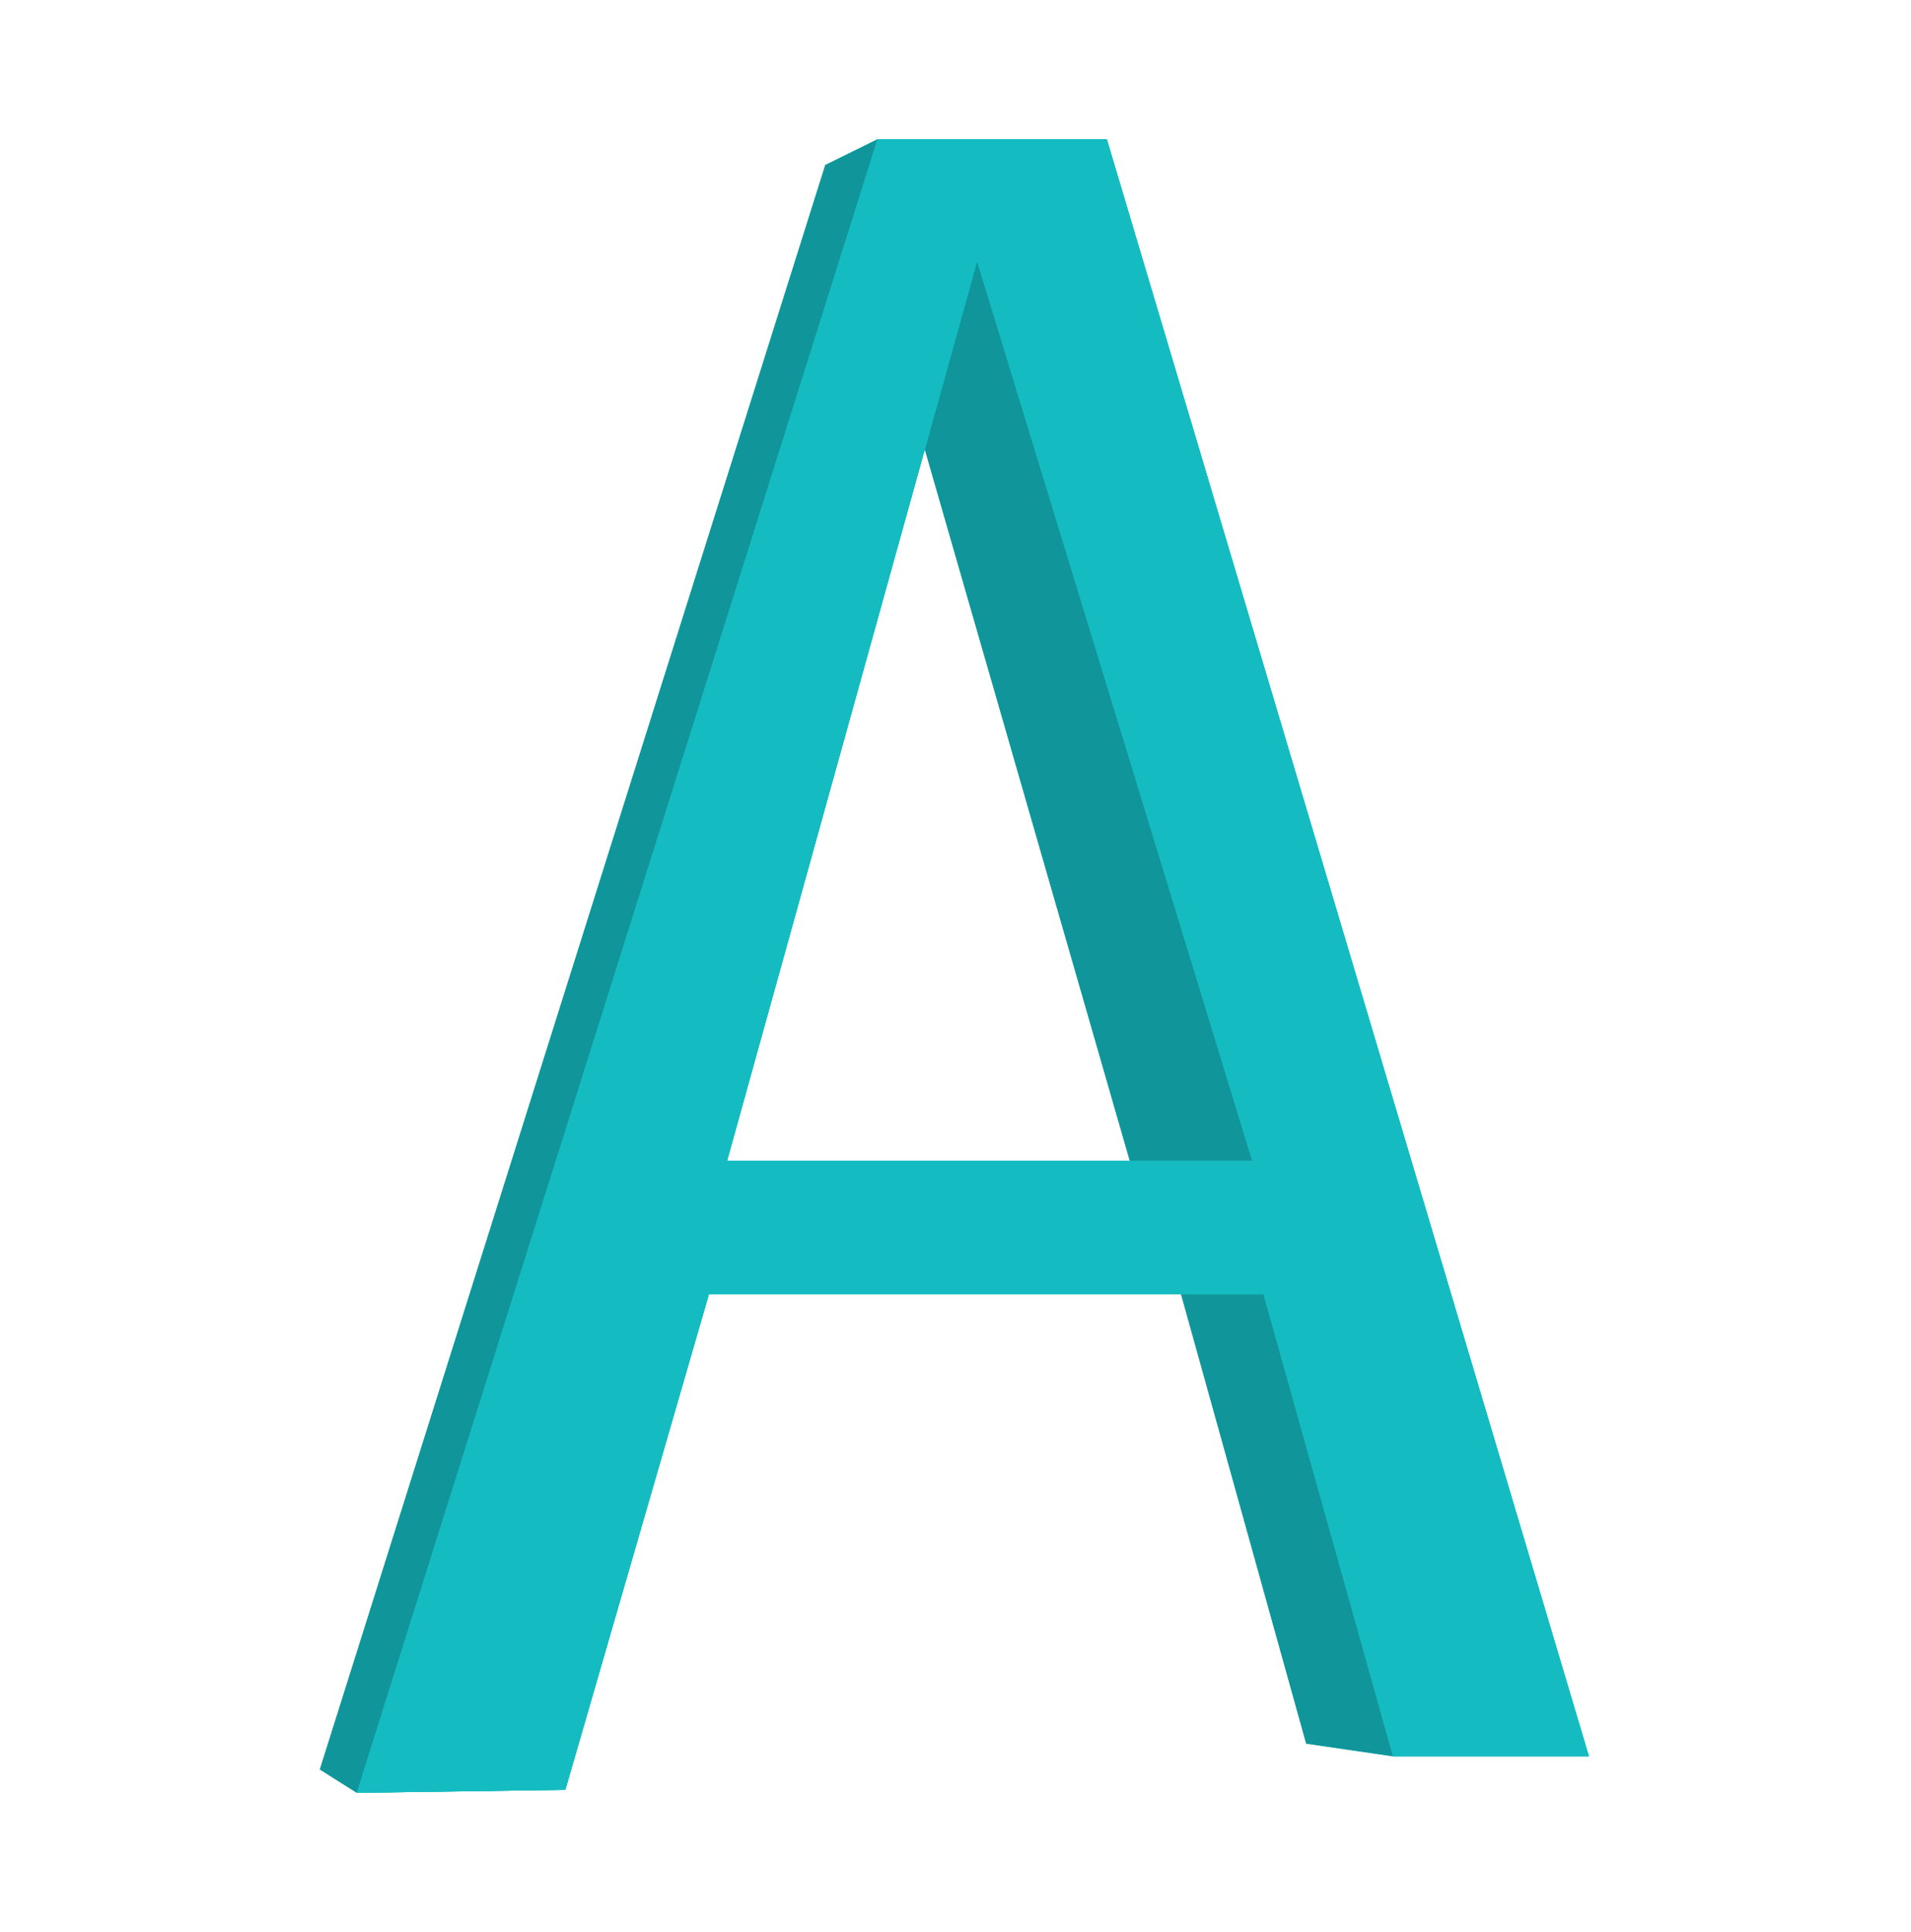 <?xml version="1.0" encoding="UTF-8"?> <svg xmlns="http://www.w3.org/2000/svg" width="462" height="467" viewBox="0 0 462 467" fill="none"><g filter="url(#filter0_f_2178_8401)"><path fill-rule="evenodd" clip-rule="evenodd" d="M212.171 33.651L86.282 433.349L136.67 432.613L171.388 312.792H285.522H305.469L336.798 424.527H384.121L267.567 33.651H212.171ZM302.774 280.629L236.226 63.085L175.753 280.629H302.774Z" fill="#14BCC1"></path><path d="M223.573 108.6L236.226 63.085L302.774 280.629H273.156L223.573 108.6Z" fill="#14BCC1"></path><path d="M336.798 424.527L305.469 312.792H285.522L315.785 421.458L336.798 424.527Z" fill="#14BCC1"></path><path d="M77.328 427.71L86.282 433.349L212.171 33.651L199.521 39.89L77.328 427.71Z" fill="#14BCC1"></path></g><path fill-rule="evenodd" clip-rule="evenodd" d="M212.171 33.651L86.282 433.349L136.67 432.613L171.388 312.792H285.522H305.469L336.798 424.527H384.121L267.567 33.651H212.171ZM302.774 280.629L236.226 63.085L175.753 280.629H302.774Z" fill="#14BCC1"></path><path d="M223.573 108.6L236.226 63.085L302.774 280.629H273.156L223.573 108.6Z" fill="#14BCC1"></path><path d="M223.573 108.6L236.226 63.085L302.774 280.629H273.156L223.573 108.6Z" fill="black" fill-opacity="0.2"></path><path d="M336.798 424.527L305.469 312.792H285.522L315.785 421.458L336.798 424.527Z" fill="#14BCC1"></path><path d="M336.798 424.527L305.469 312.792H285.522L315.785 421.458L336.798 424.527Z" fill="black" fill-opacity="0.2"></path><path d="M77.328 427.71L86.282 433.349L212.171 33.651L199.521 39.89L77.328 427.71Z" fill="#14BCC1"></path><path d="M77.328 427.71L86.282 433.349L212.171 33.651L199.521 39.89L77.328 427.71Z" fill="black" fill-opacity="0.2"></path><g filter="url(#filter1_f_2178_8401)"><path d="M266.448 35.151L382.108 423.027H337.935L306.912 312.387L306.605 311.292H305.468H285.521H171.387H170.26L169.946 312.375L135.537 431.129L88.336 431.818L213.27 35.151H266.448ZM237.659 62.646L236.156 57.732L234.779 62.683L174.306 280.227L173.778 282.129H175.751H302.773H304.8L304.207 280.19L237.659 62.646Z" stroke="#14BCC1" stroke-width="3"></path></g><path d="M266.448 35.151L382.108 423.027H337.935L306.912 312.387L306.605 311.292H305.468H285.521H171.387H170.26L169.946 312.375L135.537 431.129L88.336 431.818L213.27 35.151H266.448ZM237.659 62.646L236.156 57.732L234.779 62.683L174.306 280.227L173.778 282.129H175.751H302.773H304.8L304.207 280.19L237.659 62.646Z" stroke="#14BCC1" stroke-width="3"></path><defs><filter id="filter0_f_2178_8401" x="72.328" y="28.651" width="316.793" height="409.697" filterUnits="userSpaceOnUse" color-interpolation-filters="sRGB"><feFlood flood-opacity="0" result="BackgroundImageFix"></feFlood><feBlend mode="normal" in="SourceGraphic" in2="BackgroundImageFix" result="shape"></feBlend><feGaussianBlur stdDeviation="2.5" result="effect1_foregroundBlur_2178_8401"></feGaussianBlur></filter><filter id="filter1_f_2178_8401" x="82.281" y="29.651" width="305.84" height="407.697" filterUnits="userSpaceOnUse" color-interpolation-filters="sRGB"><feFlood flood-opacity="0" result="BackgroundImageFix"></feFlood><feBlend mode="normal" in="SourceGraphic" in2="BackgroundImageFix" result="shape"></feBlend><feGaussianBlur stdDeviation="2" result="effect1_foregroundBlur_2178_8401"></feGaussianBlur></filter></defs></svg> 